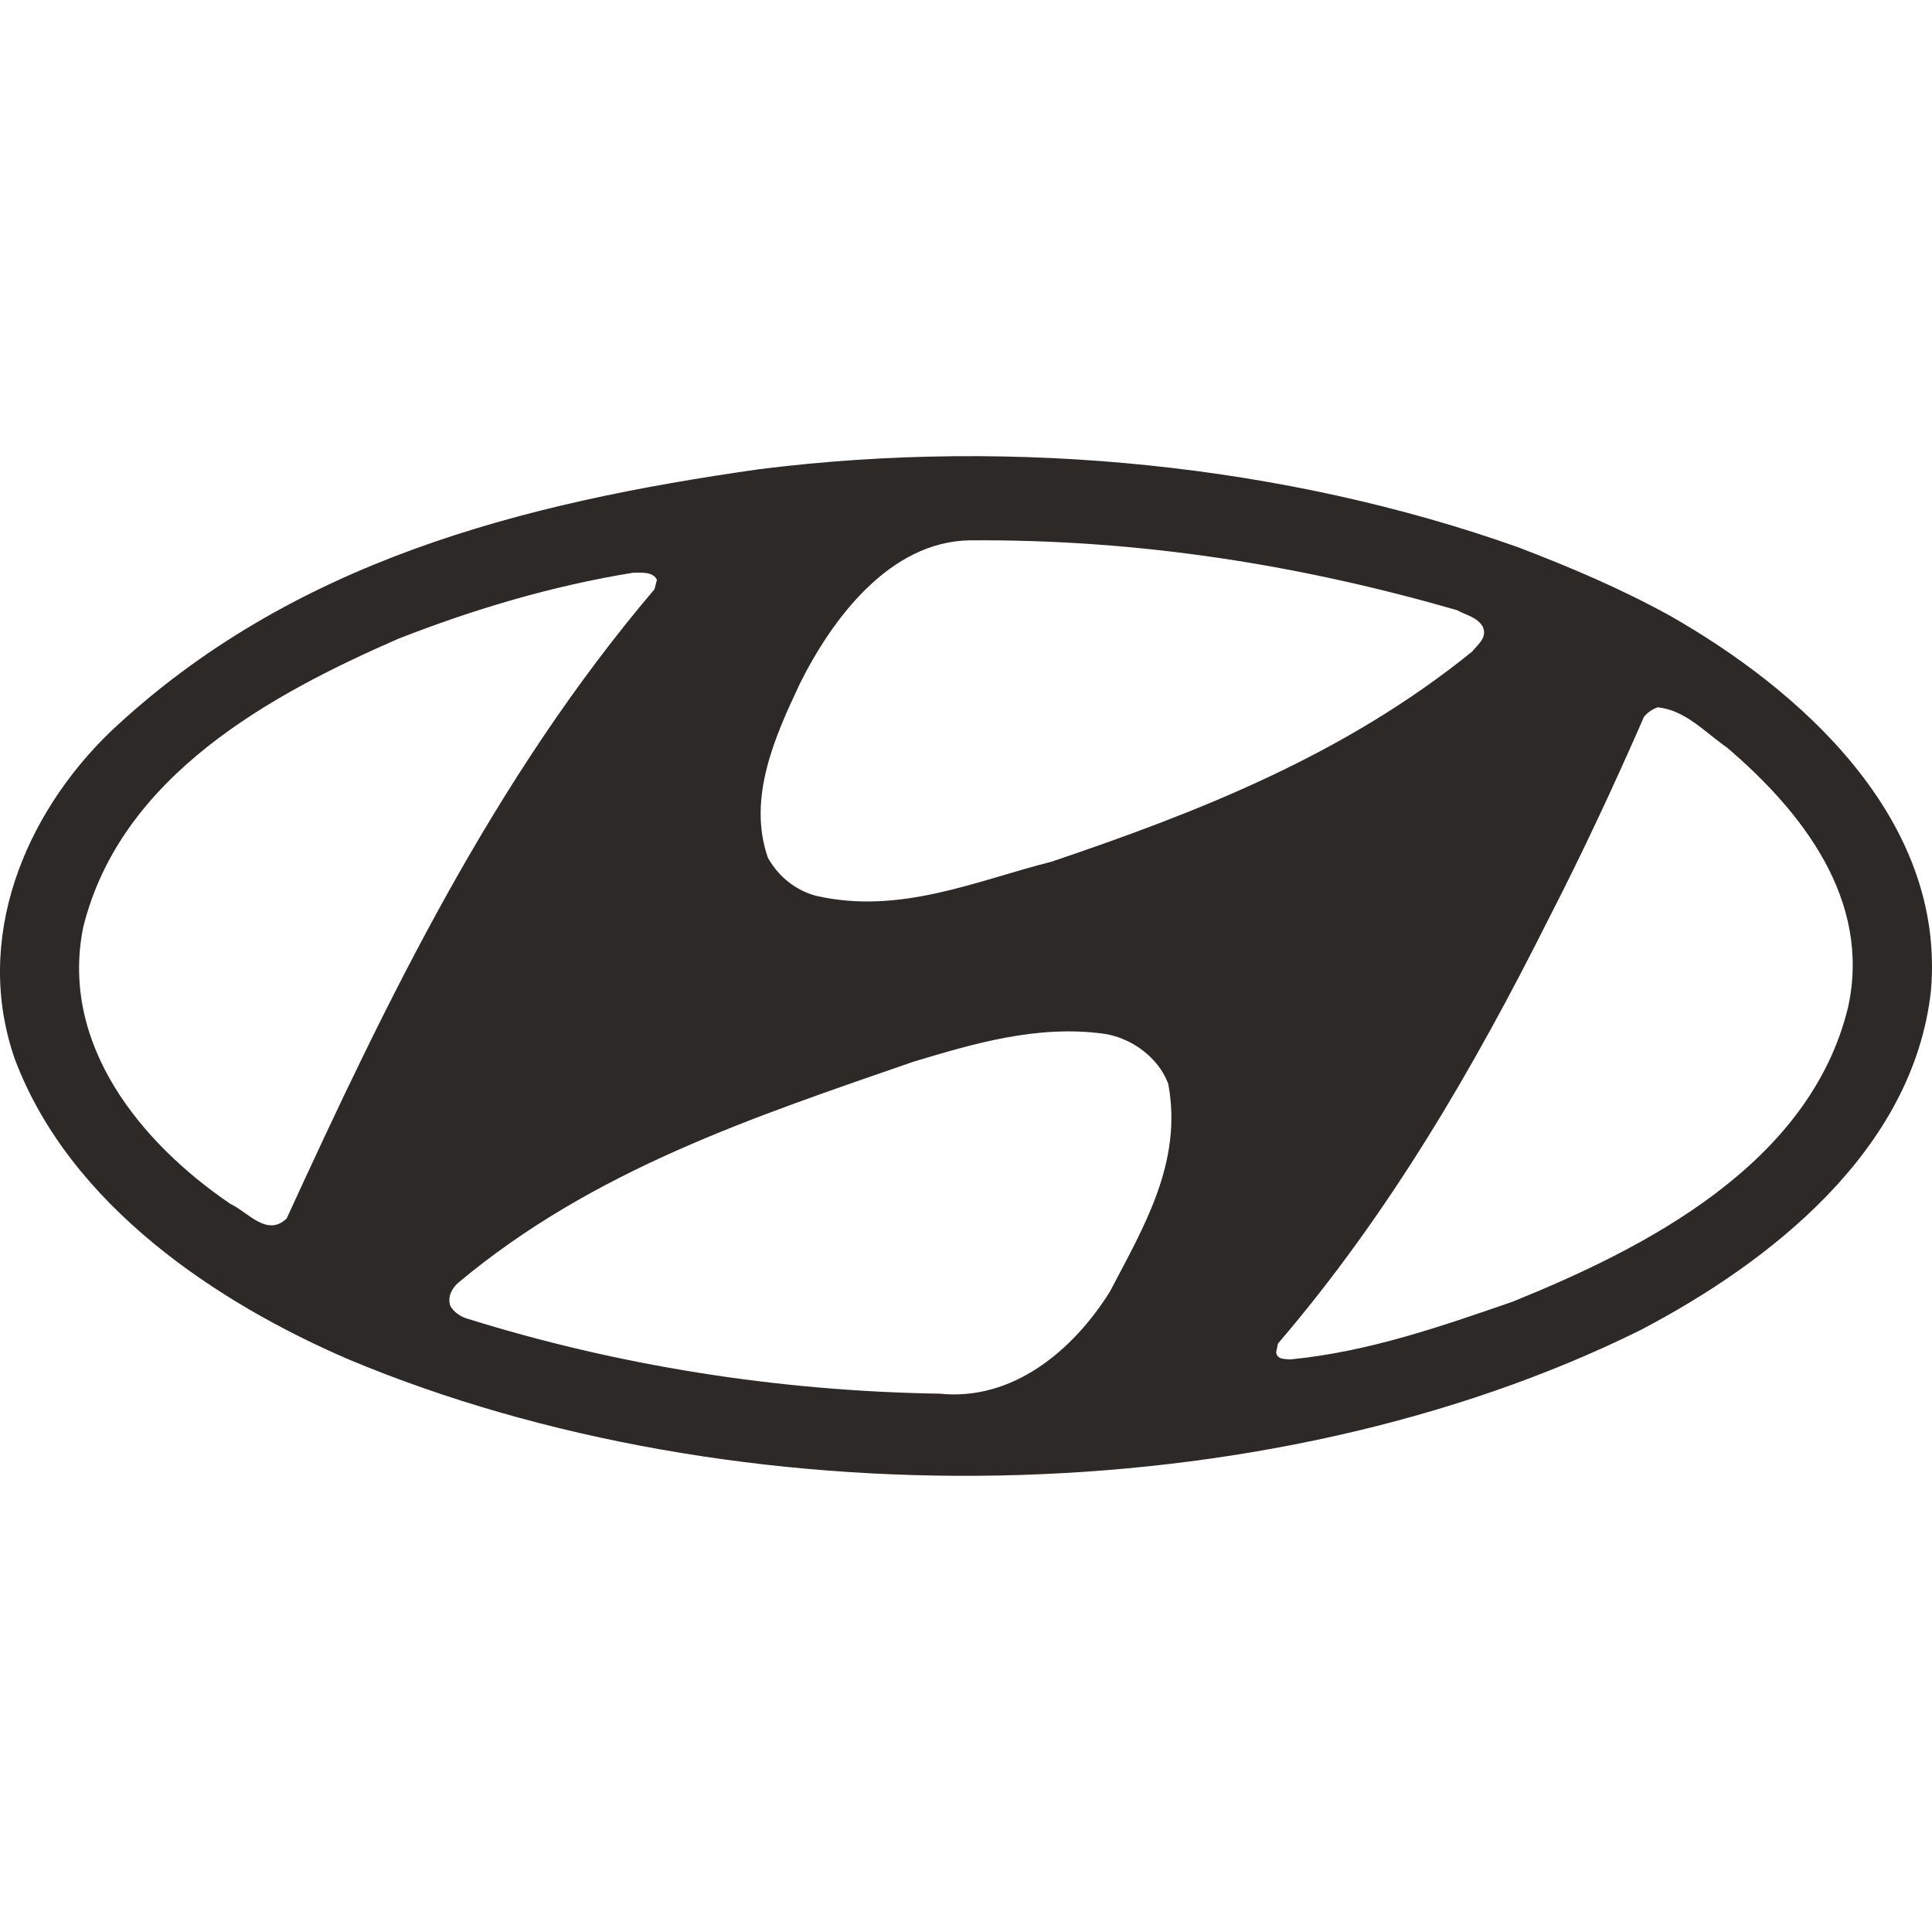 <svg width="72" height="72" viewBox="0 0 72 72" fill="none" xmlns="http://www.w3.org/2000/svg">
<path fill-rule="evenodd" clip-rule="evenodd" d="M43.537 40.391C44.086 43.325 42.601 45.763 41.367 48.128C39.996 50.329 37.735 52.221 35.016 51.938C28.915 51.843 22.953 50.873 17.424 49.145C17.173 49.075 16.922 48.908 16.784 48.672C16.67 48.341 16.83 48.033 17.058 47.821C22.108 43.585 28.116 41.621 34.056 39.562C36.272 38.9 38.626 38.19 41.116 38.521C42.143 38.663 43.171 39.397 43.537 40.391V40.391ZM64.35 27.851C67.183 30.264 69.742 33.554 68.874 37.529C67.457 43.397 61.289 46.52 56.377 48.508C53.704 49.431 51.008 50.378 48.084 50.662C47.901 50.638 47.604 50.685 47.558 50.401L47.626 50.07C51.785 45.219 54.937 39.777 57.702 34.264C58.981 31.779 60.17 29.224 61.266 26.715C61.426 26.526 61.587 26.431 61.769 26.36C62.797 26.454 63.528 27.283 64.35 27.851V27.851ZM24.482 21.604L24.391 21.959C18.383 29.033 14.43 37.244 10.684 45.407C9.953 46.117 9.244 45.17 8.581 44.862C5.245 42.592 2.23 38.923 3.098 34.57C4.492 28.892 10.135 25.863 14.842 23.805C17.629 22.716 20.531 21.841 23.592 21.344C23.912 21.343 24.323 21.296 24.482 21.604ZM54.298 22.739C54.641 22.929 55.052 22.999 55.258 23.354C55.441 23.756 55.075 24.016 54.869 24.277C50.14 28.11 44.726 30.24 39.196 32.11C36.386 32.82 33.553 34.097 30.423 33.387C29.692 33.198 29.03 32.701 28.618 31.967C27.841 29.743 28.892 27.424 29.806 25.484C31.017 23.047 33.165 20.184 36.135 20.137C42.532 20.089 48.563 21.083 54.298 22.739V22.739ZM62.203 22.929C67.047 25.674 72.53 30.5 71.959 36.936C71.296 42.899 65.927 47.063 61.13 49.572C47.124 56.505 27.454 56.718 12.991 50.661C8.102 48.555 2.618 44.935 0.561 39.492C-1.015 35.02 0.904 30.359 4.126 27.259C10.866 20.918 19.456 18.741 28.298 17.486C37.894 16.279 47.992 17.344 56.582 20.397C58.502 21.131 60.398 21.935 62.203 22.929Z" fill="#2C2926"/>
</svg>
